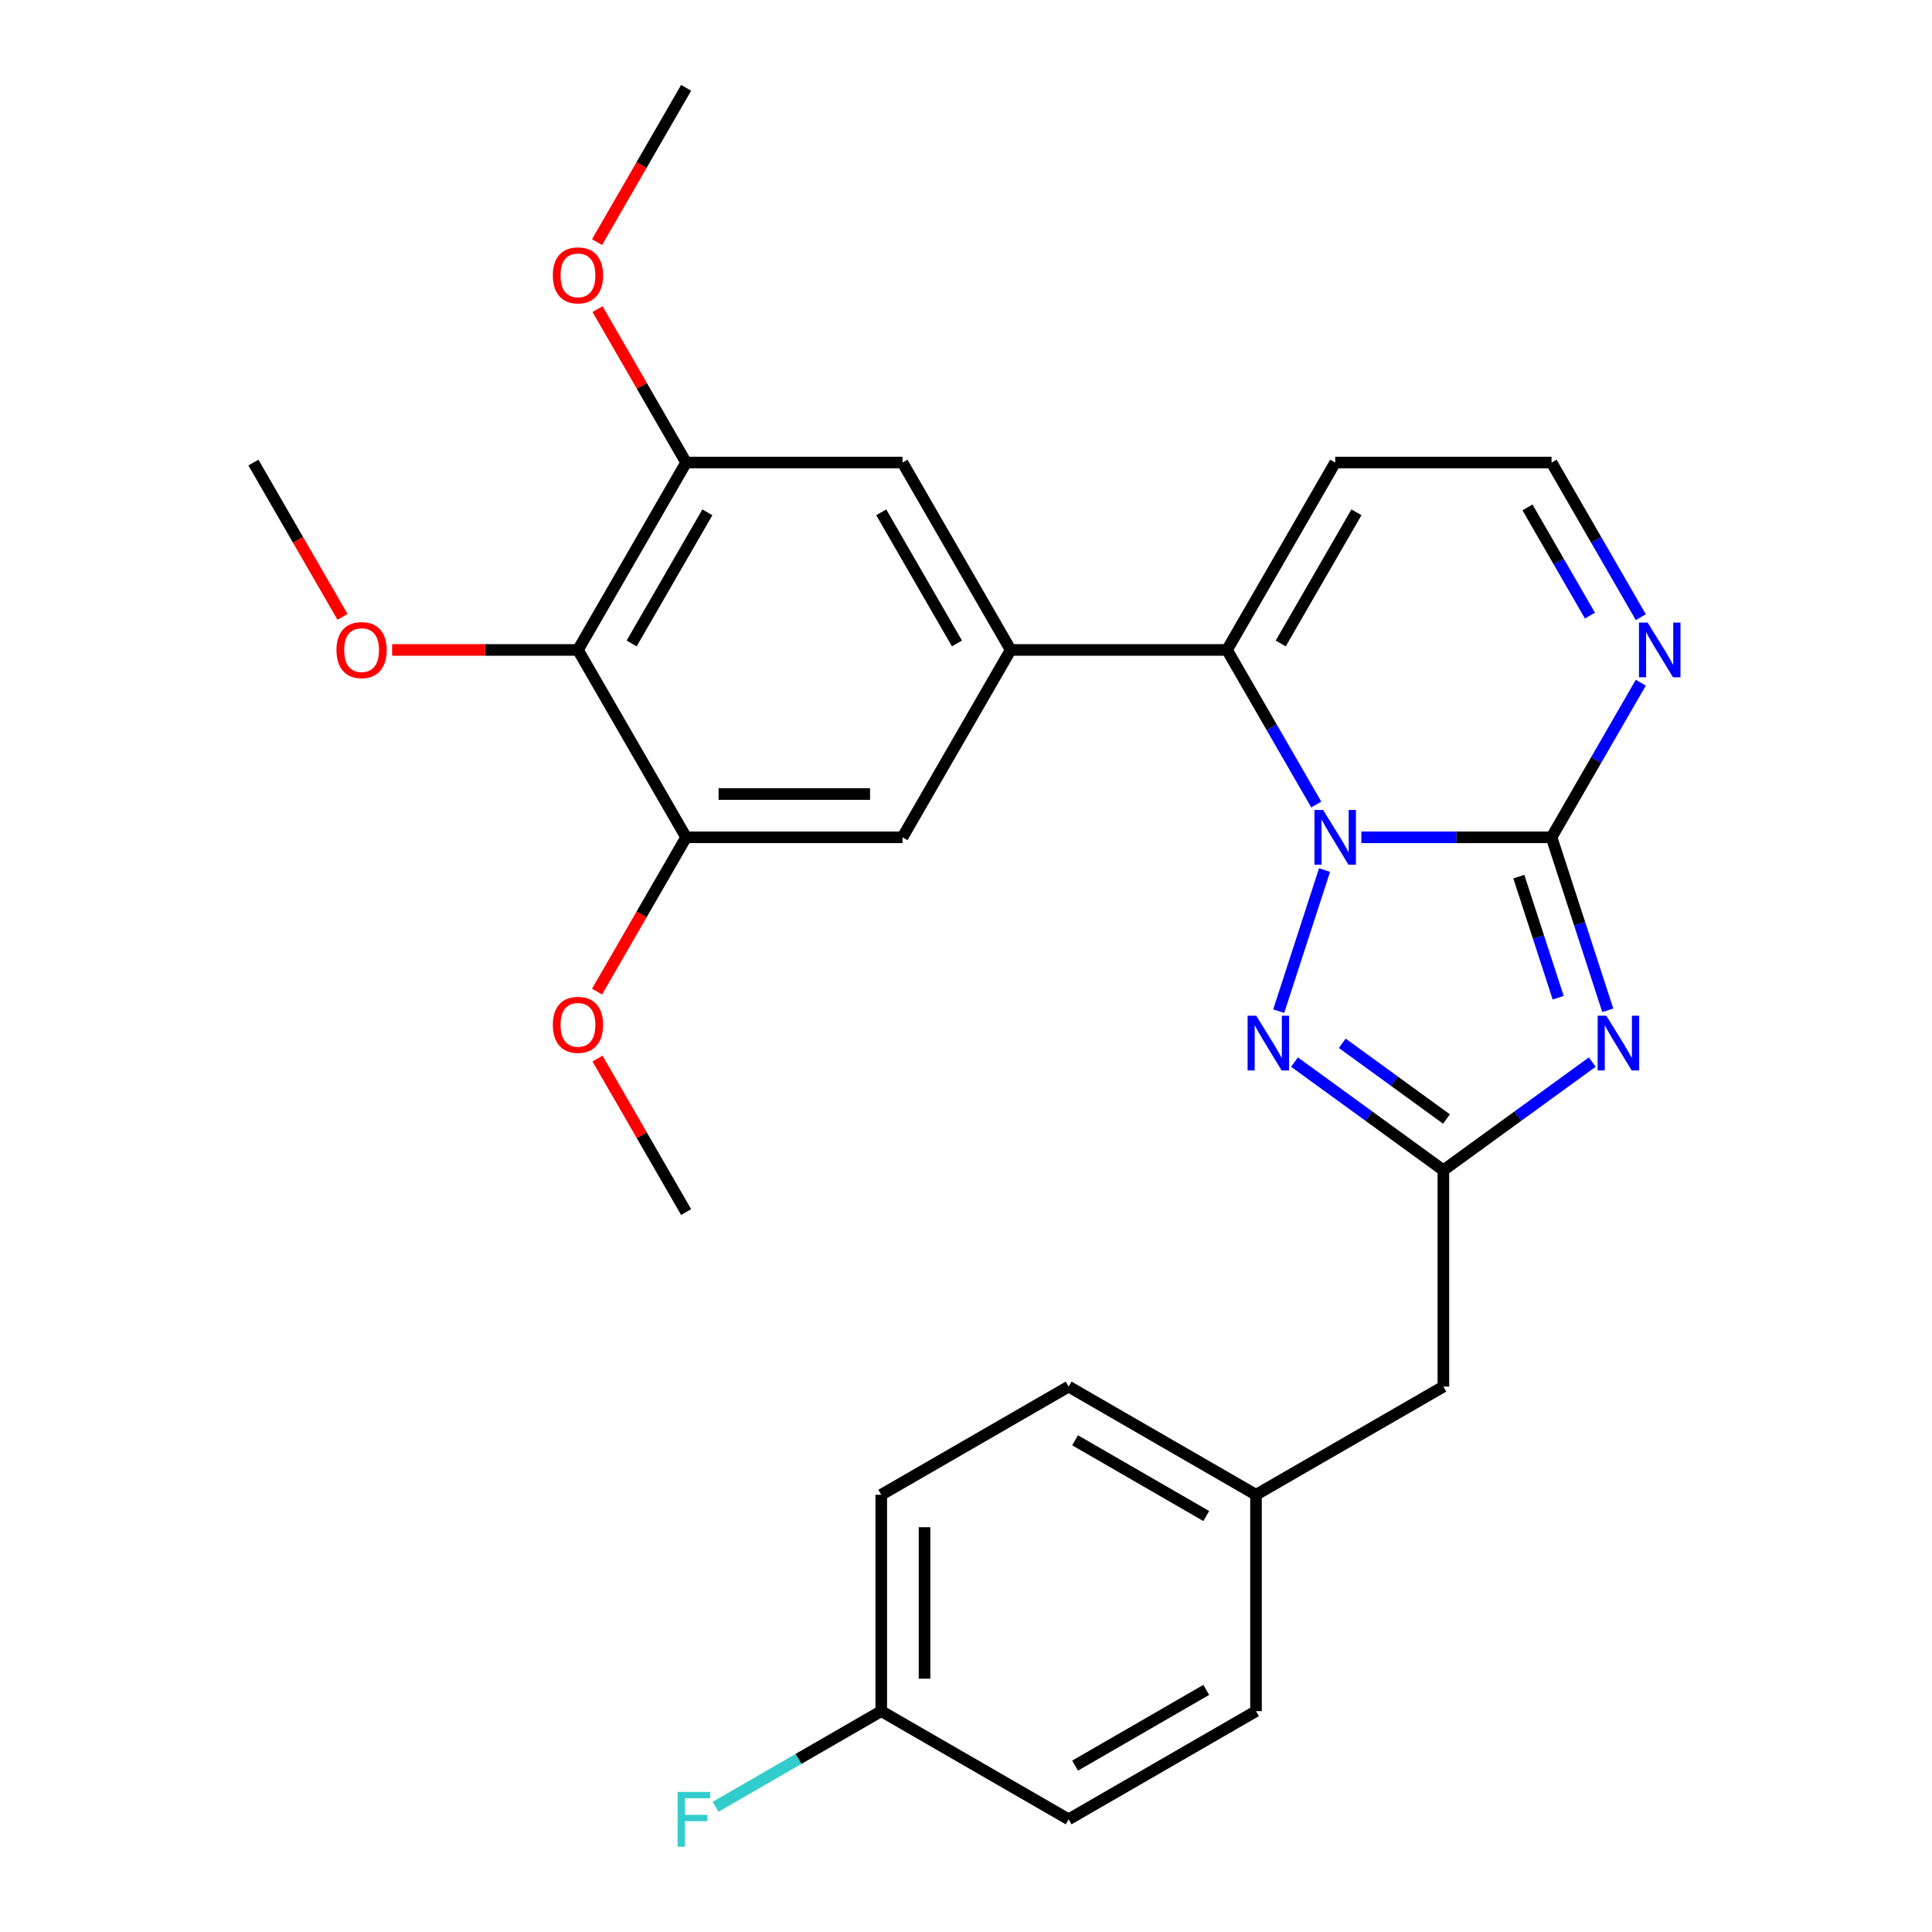 <?xml version='1.0' encoding='iso-8859-1'?>
<svg version='1.1' baseProfile='full'
              xmlns='http://www.w3.org/2000/svg'
                      xmlns:rdkit='http://www.rdkit.org/xml'
                      xmlns:xlink='http://www.w3.org/1999/xlink'
                  xml:space='preserve'
width='1000px' height='1000px' viewBox='0 0 1000 1000'>
<!-- END OF HEADER -->
<rect style='opacity:1.0;fill:#FFFFFF;stroke:none' width='1000' height='1000' x='0' y='0'> </rect>
<path class='bond-0' d='M 704.635,433.387 L 753.858,433.387' style='fill:none;fill-rule:evenodd;stroke:#0000FF;stroke-width:6px;stroke-linecap:butt;stroke-linejoin:miter;stroke-opacity:1' />
<path class='bond-0' d='M 753.858,433.387 L 803.082,433.387' style='fill:none;fill-rule:evenodd;stroke:#000000;stroke-width:6px;stroke-linecap:butt;stroke-linejoin:miter;stroke-opacity:1' />
<path class='bond-2' d='M 685.585,450.346 L 661.855,523.378' style='fill:none;fill-rule:evenodd;stroke:#0000FF;stroke-width:6px;stroke-linecap:butt;stroke-linejoin:miter;stroke-opacity:1' />
<path class='bond-3' d='M 681.304,416.427 L 658.203,376.415' style='fill:none;fill-rule:evenodd;stroke:#0000FF;stroke-width:6px;stroke-linecap:butt;stroke-linejoin:miter;stroke-opacity:1' />
<path class='bond-3' d='M 658.203,376.415 L 635.102,336.404' style='fill:none;fill-rule:evenodd;stroke:#000000;stroke-width:6px;stroke-linecap:butt;stroke-linejoin:miter;stroke-opacity:1' />
<path class='bond-1' d='M 803.082,433.387 L 817.629,478.16' style='fill:none;fill-rule:evenodd;stroke:#000000;stroke-width:6px;stroke-linecap:butt;stroke-linejoin:miter;stroke-opacity:1' />
<path class='bond-1' d='M 817.629,478.16 L 832.177,522.932' style='fill:none;fill-rule:evenodd;stroke:#0000FF;stroke-width:6px;stroke-linecap:butt;stroke-linejoin:miter;stroke-opacity:1' />
<path class='bond-1' d='M 786.145,453.74 L 796.328,485.081' style='fill:none;fill-rule:evenodd;stroke:#000000;stroke-width:6px;stroke-linecap:butt;stroke-linejoin:miter;stroke-opacity:1' />
<path class='bond-1' d='M 796.328,485.081 L 806.512,516.422' style='fill:none;fill-rule:evenodd;stroke:#0000FF;stroke-width:6px;stroke-linecap:butt;stroke-linejoin:miter;stroke-opacity:1' />
<path class='bond-6' d='M 803.082,433.387 L 826.182,393.375' style='fill:none;fill-rule:evenodd;stroke:#000000;stroke-width:6px;stroke-linecap:butt;stroke-linejoin:miter;stroke-opacity:1' />
<path class='bond-6' d='M 826.182,393.375 L 849.283,353.363' style='fill:none;fill-rule:evenodd;stroke:#0000FF;stroke-width:6px;stroke-linecap:butt;stroke-linejoin:miter;stroke-opacity:1' />
<path class='bond-28' d='M 824.148,549.729 L 785.618,577.723' style='fill:none;fill-rule:evenodd;stroke:#0000FF;stroke-width:6px;stroke-linecap:butt;stroke-linejoin:miter;stroke-opacity:1' />
<path class='bond-28' d='M 785.618,577.723 L 747.089,605.716' style='fill:none;fill-rule:evenodd;stroke:#000000;stroke-width:6px;stroke-linecap:butt;stroke-linejoin:miter;stroke-opacity:1' />
<path class='bond-4' d='M 670.029,549.729 L 708.559,577.723' style='fill:none;fill-rule:evenodd;stroke:#0000FF;stroke-width:6px;stroke-linecap:butt;stroke-linejoin:miter;stroke-opacity:1' />
<path class='bond-4' d='M 708.559,577.723 L 747.089,605.716' style='fill:none;fill-rule:evenodd;stroke:#000000;stroke-width:6px;stroke-linecap:butt;stroke-linejoin:miter;stroke-opacity:1' />
<path class='bond-4' d='M 694.753,540.008 L 721.724,559.603' style='fill:none;fill-rule:evenodd;stroke:#0000FF;stroke-width:6px;stroke-linecap:butt;stroke-linejoin:miter;stroke-opacity:1' />
<path class='bond-4' d='M 721.724,559.603 L 748.694,579.198' style='fill:none;fill-rule:evenodd;stroke:#000000;stroke-width:6px;stroke-linecap:butt;stroke-linejoin:miter;stroke-opacity:1' />
<path class='bond-5' d='M 635.102,336.404 L 523.116,336.404' style='fill:none;fill-rule:evenodd;stroke:#000000;stroke-width:6px;stroke-linecap:butt;stroke-linejoin:miter;stroke-opacity:1' />
<path class='bond-12' d='M 635.102,336.404 L 691.095,239.421' style='fill:none;fill-rule:evenodd;stroke:#000000;stroke-width:6px;stroke-linecap:butt;stroke-linejoin:miter;stroke-opacity:1' />
<path class='bond-12' d='M 662.898,333.055 L 702.093,265.167' style='fill:none;fill-rule:evenodd;stroke:#000000;stroke-width:6px;stroke-linecap:butt;stroke-linejoin:miter;stroke-opacity:1' />
<path class='bond-14' d='M 747.089,605.716 L 747.089,717.702' style='fill:none;fill-rule:evenodd;stroke:#000000;stroke-width:6px;stroke-linecap:butt;stroke-linejoin:miter;stroke-opacity:1' />
<path class='bond-10' d='M 523.116,336.404 L 467.123,433.387' style='fill:none;fill-rule:evenodd;stroke:#000000;stroke-width:6px;stroke-linecap:butt;stroke-linejoin:miter;stroke-opacity:1' />
<path class='bond-11' d='M 523.116,336.404 L 467.123,239.421' style='fill:none;fill-rule:evenodd;stroke:#000000;stroke-width:6px;stroke-linecap:butt;stroke-linejoin:miter;stroke-opacity:1' />
<path class='bond-11' d='M 495.32,333.055 L 456.125,265.167' style='fill:none;fill-rule:evenodd;stroke:#000000;stroke-width:6px;stroke-linecap:butt;stroke-linejoin:miter;stroke-opacity:1' />
<path class='bond-29' d='M 849.283,319.444 L 826.182,279.432' style='fill:none;fill-rule:evenodd;stroke:#0000FF;stroke-width:6px;stroke-linecap:butt;stroke-linejoin:miter;stroke-opacity:1' />
<path class='bond-29' d='M 826.182,279.432 L 803.082,239.421' style='fill:none;fill-rule:evenodd;stroke:#000000;stroke-width:6px;stroke-linecap:butt;stroke-linejoin:miter;stroke-opacity:1' />
<path class='bond-29' d='M 822.956,318.639 L 806.786,290.631' style='fill:none;fill-rule:evenodd;stroke:#0000FF;stroke-width:6px;stroke-linecap:butt;stroke-linejoin:miter;stroke-opacity:1' />
<path class='bond-29' d='M 806.786,290.631 L 790.615,262.623' style='fill:none;fill-rule:evenodd;stroke:#000000;stroke-width:6px;stroke-linecap:butt;stroke-linejoin:miter;stroke-opacity:1' />
<path class='bond-7' d='M 299.143,336.404 L 355.136,239.421' style='fill:none;fill-rule:evenodd;stroke:#000000;stroke-width:6px;stroke-linecap:butt;stroke-linejoin:miter;stroke-opacity:1' />
<path class='bond-7' d='M 326.939,333.055 L 366.134,265.167' style='fill:none;fill-rule:evenodd;stroke:#000000;stroke-width:6px;stroke-linecap:butt;stroke-linejoin:miter;stroke-opacity:1' />
<path class='bond-15' d='M 299.143,336.404 L 251.05,336.404' style='fill:none;fill-rule:evenodd;stroke:#000000;stroke-width:6px;stroke-linecap:butt;stroke-linejoin:miter;stroke-opacity:1' />
<path class='bond-15' d='M 251.05,336.404 L 202.956,336.404' style='fill:none;fill-rule:evenodd;stroke:#FF0000;stroke-width:6px;stroke-linecap:butt;stroke-linejoin:miter;stroke-opacity:1' />
<path class='bond-30' d='M 299.143,336.404 L 355.136,433.387' style='fill:none;fill-rule:evenodd;stroke:#000000;stroke-width:6px;stroke-linecap:butt;stroke-linejoin:miter;stroke-opacity:1' />
<path class='bond-8' d='M 355.136,433.387 L 467.123,433.387' style='fill:none;fill-rule:evenodd;stroke:#000000;stroke-width:6px;stroke-linecap:butt;stroke-linejoin:miter;stroke-opacity:1' />
<path class='bond-8' d='M 371.934,410.989 L 450.325,410.989' style='fill:none;fill-rule:evenodd;stroke:#000000;stroke-width:6px;stroke-linecap:butt;stroke-linejoin:miter;stroke-opacity:1' />
<path class='bond-17' d='M 355.136,433.387 L 332.082,473.318' style='fill:none;fill-rule:evenodd;stroke:#000000;stroke-width:6px;stroke-linecap:butt;stroke-linejoin:miter;stroke-opacity:1' />
<path class='bond-17' d='M 332.082,473.318 L 309.027,513.25' style='fill:none;fill-rule:evenodd;stroke:#FF0000;stroke-width:6px;stroke-linecap:butt;stroke-linejoin:miter;stroke-opacity:1' />
<path class='bond-9' d='M 355.136,239.421 L 467.123,239.421' style='fill:none;fill-rule:evenodd;stroke:#000000;stroke-width:6px;stroke-linecap:butt;stroke-linejoin:miter;stroke-opacity:1' />
<path class='bond-18' d='M 355.136,239.421 L 332.209,199.709' style='fill:none;fill-rule:evenodd;stroke:#000000;stroke-width:6px;stroke-linecap:butt;stroke-linejoin:miter;stroke-opacity:1' />
<path class='bond-18' d='M 332.209,199.709 L 309.281,159.997' style='fill:none;fill-rule:evenodd;stroke:#FF0000;stroke-width:6px;stroke-linecap:butt;stroke-linejoin:miter;stroke-opacity:1' />
<path class='bond-13' d='M 691.095,239.421 L 803.082,239.421' style='fill:none;fill-rule:evenodd;stroke:#000000;stroke-width:6px;stroke-linecap:butt;stroke-linejoin:miter;stroke-opacity:1' />
<path class='bond-16' d='M 747.089,717.702 L 650.105,773.696' style='fill:none;fill-rule:evenodd;stroke:#000000;stroke-width:6px;stroke-linecap:butt;stroke-linejoin:miter;stroke-opacity:1' />
<path class='bond-25' d='M 177.273,319.284 L 154.218,279.352' style='fill:none;fill-rule:evenodd;stroke:#FF0000;stroke-width:6px;stroke-linecap:butt;stroke-linejoin:miter;stroke-opacity:1' />
<path class='bond-25' d='M 154.218,279.352 L 131.163,239.421' style='fill:none;fill-rule:evenodd;stroke:#000000;stroke-width:6px;stroke-linecap:butt;stroke-linejoin:miter;stroke-opacity:1' />
<path class='bond-23' d='M 650.105,773.696 L 650.105,885.682' style='fill:none;fill-rule:evenodd;stroke:#000000;stroke-width:6px;stroke-linecap:butt;stroke-linejoin:miter;stroke-opacity:1' />
<path class='bond-24' d='M 650.105,773.696 L 553.122,717.702' style='fill:none;fill-rule:evenodd;stroke:#000000;stroke-width:6px;stroke-linecap:butt;stroke-linejoin:miter;stroke-opacity:1' />
<path class='bond-24' d='M 624.359,784.693 L 556.471,745.498' style='fill:none;fill-rule:evenodd;stroke:#000000;stroke-width:6px;stroke-linecap:butt;stroke-linejoin:miter;stroke-opacity:1' />
<path class='bond-27' d='M 309.281,547.929 L 332.209,587.641' style='fill:none;fill-rule:evenodd;stroke:#FF0000;stroke-width:6px;stroke-linecap:butt;stroke-linejoin:miter;stroke-opacity:1' />
<path class='bond-27' d='M 332.209,587.641 L 355.136,627.353' style='fill:none;fill-rule:evenodd;stroke:#000000;stroke-width:6px;stroke-linecap:butt;stroke-linejoin:miter;stroke-opacity:1' />
<path class='bond-26' d='M 309.027,125.318 L 332.082,85.386' style='fill:none;fill-rule:evenodd;stroke:#FF0000;stroke-width:6px;stroke-linecap:butt;stroke-linejoin:miter;stroke-opacity:1' />
<path class='bond-26' d='M 332.082,85.386 L 355.136,45.455' style='fill:none;fill-rule:evenodd;stroke:#000000;stroke-width:6px;stroke-linecap:butt;stroke-linejoin:miter;stroke-opacity:1' />
<path class='bond-19' d='M 456.139,885.682 L 456.139,773.696' style='fill:none;fill-rule:evenodd;stroke:#000000;stroke-width:6px;stroke-linecap:butt;stroke-linejoin:miter;stroke-opacity:1' />
<path class='bond-19' d='M 478.537,868.884 L 478.537,790.494' style='fill:none;fill-rule:evenodd;stroke:#000000;stroke-width:6px;stroke-linecap:butt;stroke-linejoin:miter;stroke-opacity:1' />
<path class='bond-20' d='M 456.139,885.682 L 413.258,910.44' style='fill:none;fill-rule:evenodd;stroke:#000000;stroke-width:6px;stroke-linecap:butt;stroke-linejoin:miter;stroke-opacity:1' />
<path class='bond-20' d='M 413.258,910.44 L 370.376,935.198' style='fill:none;fill-rule:evenodd;stroke:#33CCCC;stroke-width:6px;stroke-linecap:butt;stroke-linejoin:miter;stroke-opacity:1' />
<path class='bond-31' d='M 456.139,885.682 L 553.122,941.675' style='fill:none;fill-rule:evenodd;stroke:#000000;stroke-width:6px;stroke-linecap:butt;stroke-linejoin:miter;stroke-opacity:1' />
<path class='bond-21' d='M 456.139,773.696 L 553.122,717.702' style='fill:none;fill-rule:evenodd;stroke:#000000;stroke-width:6px;stroke-linecap:butt;stroke-linejoin:miter;stroke-opacity:1' />
<path class='bond-22' d='M 553.122,941.675 L 650.105,885.682' style='fill:none;fill-rule:evenodd;stroke:#000000;stroke-width:6px;stroke-linecap:butt;stroke-linejoin:miter;stroke-opacity:1' />
<path class='bond-22' d='M 556.471,913.88 L 624.359,874.684' style='fill:none;fill-rule:evenodd;stroke:#000000;stroke-width:6px;stroke-linecap:butt;stroke-linejoin:miter;stroke-opacity:1' />
<path  class='atom-0' d='M 684.835 419.227
L 694.115 434.227
Q 695.035 435.707, 696.515 438.387
Q 697.995 441.067, 698.075 441.227
L 698.075 419.227
L 701.835 419.227
L 701.835 447.547
L 697.955 447.547
L 687.995 431.147
Q 686.835 429.227, 685.595 427.027
Q 684.395 424.827, 684.035 424.147
L 684.035 447.547
L 680.355 447.547
L 680.355 419.227
L 684.835 419.227
' fill='#0000FF'/>
<path  class='atom-2' d='M 831.427 525.732
L 840.707 540.732
Q 841.627 542.212, 843.107 544.892
Q 844.587 547.572, 844.667 547.732
L 844.667 525.732
L 848.427 525.732
L 848.427 554.052
L 844.547 554.052
L 834.587 537.652
Q 833.427 535.732, 832.187 533.532
Q 830.987 531.332, 830.627 530.652
L 830.627 554.052
L 826.947 554.052
L 826.947 525.732
L 831.427 525.732
' fill='#0000FF'/>
<path  class='atom-3' d='M 650.23 525.732
L 659.51 540.732
Q 660.43 542.212, 661.91 544.892
Q 663.39 547.572, 663.47 547.732
L 663.47 525.732
L 667.23 525.732
L 667.23 554.052
L 663.35 554.052
L 653.39 537.652
Q 652.23 535.732, 650.99 533.532
Q 649.79 531.332, 649.43 530.652
L 649.43 554.052
L 645.75 554.052
L 645.75 525.732
L 650.23 525.732
' fill='#0000FF'/>
<path  class='atom-7' d='M 852.815 322.244
L 862.095 337.244
Q 863.015 338.724, 864.495 341.404
Q 865.975 344.084, 866.055 344.244
L 866.055 322.244
L 869.815 322.244
L 869.815 350.564
L 865.935 350.564
L 855.975 334.164
Q 854.815 332.244, 853.575 330.044
Q 852.375 327.844, 852.015 327.164
L 852.015 350.564
L 848.335 350.564
L 848.335 322.244
L 852.815 322.244
' fill='#0000FF'/>
<path  class='atom-16' d='M 174.157 336.484
Q 174.157 329.684, 177.517 325.884
Q 180.877 322.084, 187.157 322.084
Q 193.437 322.084, 196.797 325.884
Q 200.157 329.684, 200.157 336.484
Q 200.157 343.364, 196.757 347.284
Q 193.357 351.164, 187.157 351.164
Q 180.917 351.164, 177.517 347.284
Q 174.157 343.404, 174.157 336.484
M 187.157 347.964
Q 191.477 347.964, 193.797 345.084
Q 196.157 342.164, 196.157 336.484
Q 196.157 330.924, 193.797 328.124
Q 191.477 325.284, 187.157 325.284
Q 182.837 325.284, 180.477 328.084
Q 178.157 330.884, 178.157 336.484
Q 178.157 342.204, 180.477 345.084
Q 182.837 347.964, 187.157 347.964
' fill='#FF0000'/>
<path  class='atom-18' d='M 286.143 530.45
Q 286.143 523.65, 289.503 519.85
Q 292.863 516.05, 299.143 516.05
Q 305.423 516.05, 308.783 519.85
Q 312.143 523.65, 312.143 530.45
Q 312.143 537.33, 308.743 541.25
Q 305.343 545.13, 299.143 545.13
Q 292.903 545.13, 289.503 541.25
Q 286.143 537.37, 286.143 530.45
M 299.143 541.93
Q 303.463 541.93, 305.783 539.05
Q 308.143 536.13, 308.143 530.45
Q 308.143 524.89, 305.783 522.09
Q 303.463 519.25, 299.143 519.25
Q 294.823 519.25, 292.463 522.05
Q 290.143 524.85, 290.143 530.45
Q 290.143 536.17, 292.463 539.05
Q 294.823 541.93, 299.143 541.93
' fill='#FF0000'/>
<path  class='atom-19' d='M 286.143 142.518
Q 286.143 135.718, 289.503 131.918
Q 292.863 128.118, 299.143 128.118
Q 305.423 128.118, 308.783 131.918
Q 312.143 135.718, 312.143 142.518
Q 312.143 149.398, 308.743 153.318
Q 305.343 157.198, 299.143 157.198
Q 292.903 157.198, 289.503 153.318
Q 286.143 149.438, 286.143 142.518
M 299.143 153.998
Q 303.463 153.998, 305.783 151.118
Q 308.143 148.198, 308.143 142.518
Q 308.143 136.958, 305.783 134.158
Q 303.463 131.318, 299.143 131.318
Q 294.823 131.318, 292.463 134.118
Q 290.143 136.918, 290.143 142.518
Q 290.143 148.238, 292.463 151.118
Q 294.823 153.998, 299.143 153.998
' fill='#FF0000'/>
<path  class='atom-21' d='M 350.736 927.515
L 367.576 927.515
L 367.576 930.755
L 354.536 930.755
L 354.536 939.355
L 366.136 939.355
L 366.136 942.635
L 354.536 942.635
L 354.536 955.835
L 350.736 955.835
L 350.736 927.515
' fill='#33CCCC'/>
</svg>

